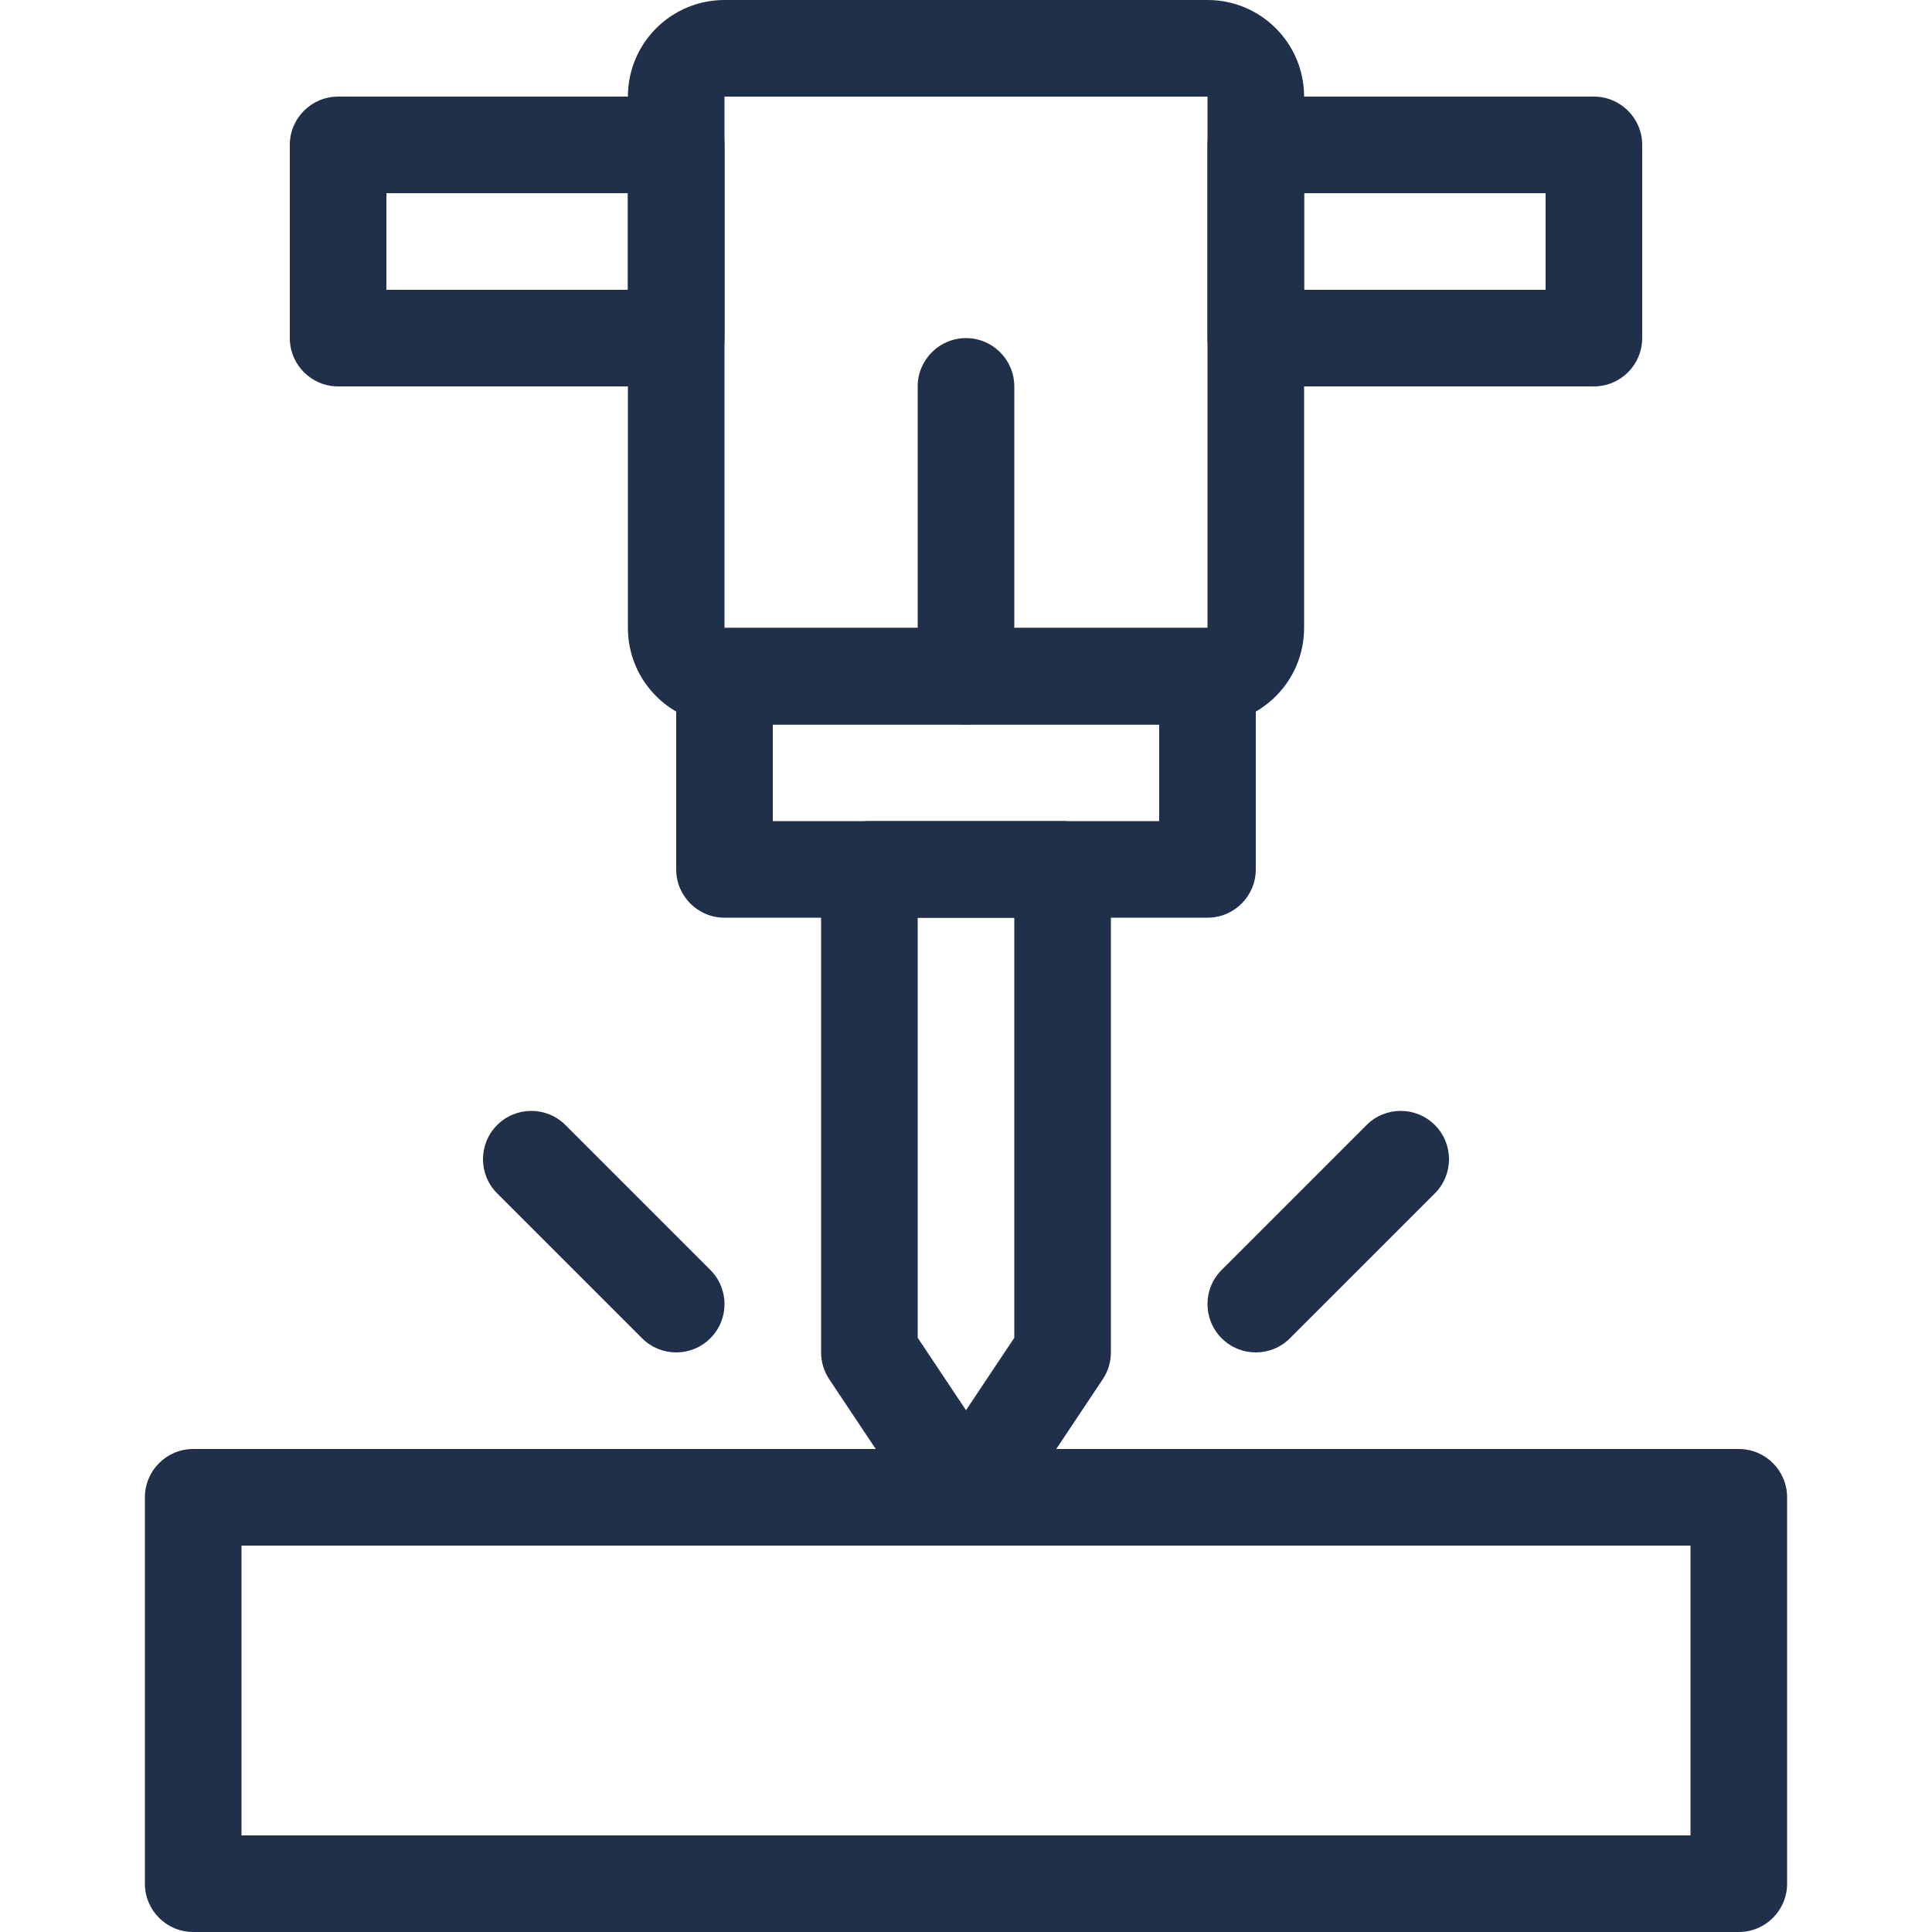 <?xml version="1.0" encoding="UTF-8"?> <svg xmlns="http://www.w3.org/2000/svg" width="40" height="40" viewBox="0 0 40 40" fill="none"> <path fill-rule="evenodd" clip-rule="evenodd" d="M20 15C19.448 15 19 14.552 19 14V8C19 7.448 19.448 7 20 7C20.552 7 21 7.448 21 8V14C21 14.552 20.552 15 20 15Z" fill="#20304A"></path> <path fill-rule="evenodd" clip-rule="evenodd" d="M25.293 27.707C24.902 27.317 24.902 26.683 25.293 26.293L28.293 23.293C28.683 22.902 29.317 22.902 29.707 23.293C30.098 23.683 30.098 24.317 29.707 24.707L26.707 27.707C26.317 28.098 25.683 28.098 25.293 27.707Z" fill="#20304A"></path> <path fill-rule="evenodd" clip-rule="evenodd" d="M14.707 27.707C15.098 27.317 15.098 26.683 14.707 26.293L11.707 23.293C11.317 22.902 10.683 22.902 10.293 23.293C9.902 23.683 9.902 24.317 10.293 24.707L13.293 27.707C13.683 28.098 14.317 28.098 14.707 27.707Z" fill="#20304A"></path> <path fill-rule="evenodd" clip-rule="evenodd" d="M3 31C3 30.448 3.448 30 4 30H36C36.552 30 37 30.448 37 31V39C37 39.552 36.552 40 36 40H4C3.448 40 3 39.552 3 39V31ZM5 32V38H35V32H5Z" fill="#20304A"></path> <path fill-rule="evenodd" clip-rule="evenodd" d="M13 2C13 0.895 13.895 0 15 0H25C26.105 0 27 0.895 27 2V13C27 14.105 26.105 15 25 15H15C13.895 15 13 14.105 13 13V2ZM25 2H15V13H25V2Z" fill="#20304A"></path> <path fill-rule="evenodd" clip-rule="evenodd" d="M14 14C14 13.448 14.448 13 15 13H25C25.552 13 26 13.448 26 14V18C26 18.552 25.552 19 25 19H15C14.448 19 14 18.552 14 18V14ZM16 15V17H24V15H16Z" fill="#20304A"></path> <path fill-rule="evenodd" clip-rule="evenodd" d="M17 18C17 17.448 17.448 17 18 17H22C22.552 17 23 17.448 23 18V28C23 28.197 22.942 28.39 22.832 28.555L20.832 31.555C20.647 31.833 20.334 32 20 32C19.666 32 19.353 31.833 19.168 31.555L17.168 28.555C17.058 28.39 17 28.197 17 28V18ZM19 19V27.697L20 29.197L21 27.697V19H19Z" fill="#20304A"></path> <path fill-rule="evenodd" clip-rule="evenodd" d="M25 3C25 2.448 25.448 2 26 2H33C33.552 2 34 2.448 34 3V7C34 7.552 33.552 8 33 8H26C25.448 8 25 7.552 25 7V3ZM27 4V6H32V4H27Z" fill="#20304A"></path> <path fill-rule="evenodd" clip-rule="evenodd" d="M6 3C6 2.448 6.448 2 7 2H14C14.552 2 15 2.448 15 3V7C15 7.552 14.552 8 14 8H7C6.448 8 6 7.552 6 7V3ZM8 4V6H13V4H8Z" fill="#20304A"></path> </svg> 